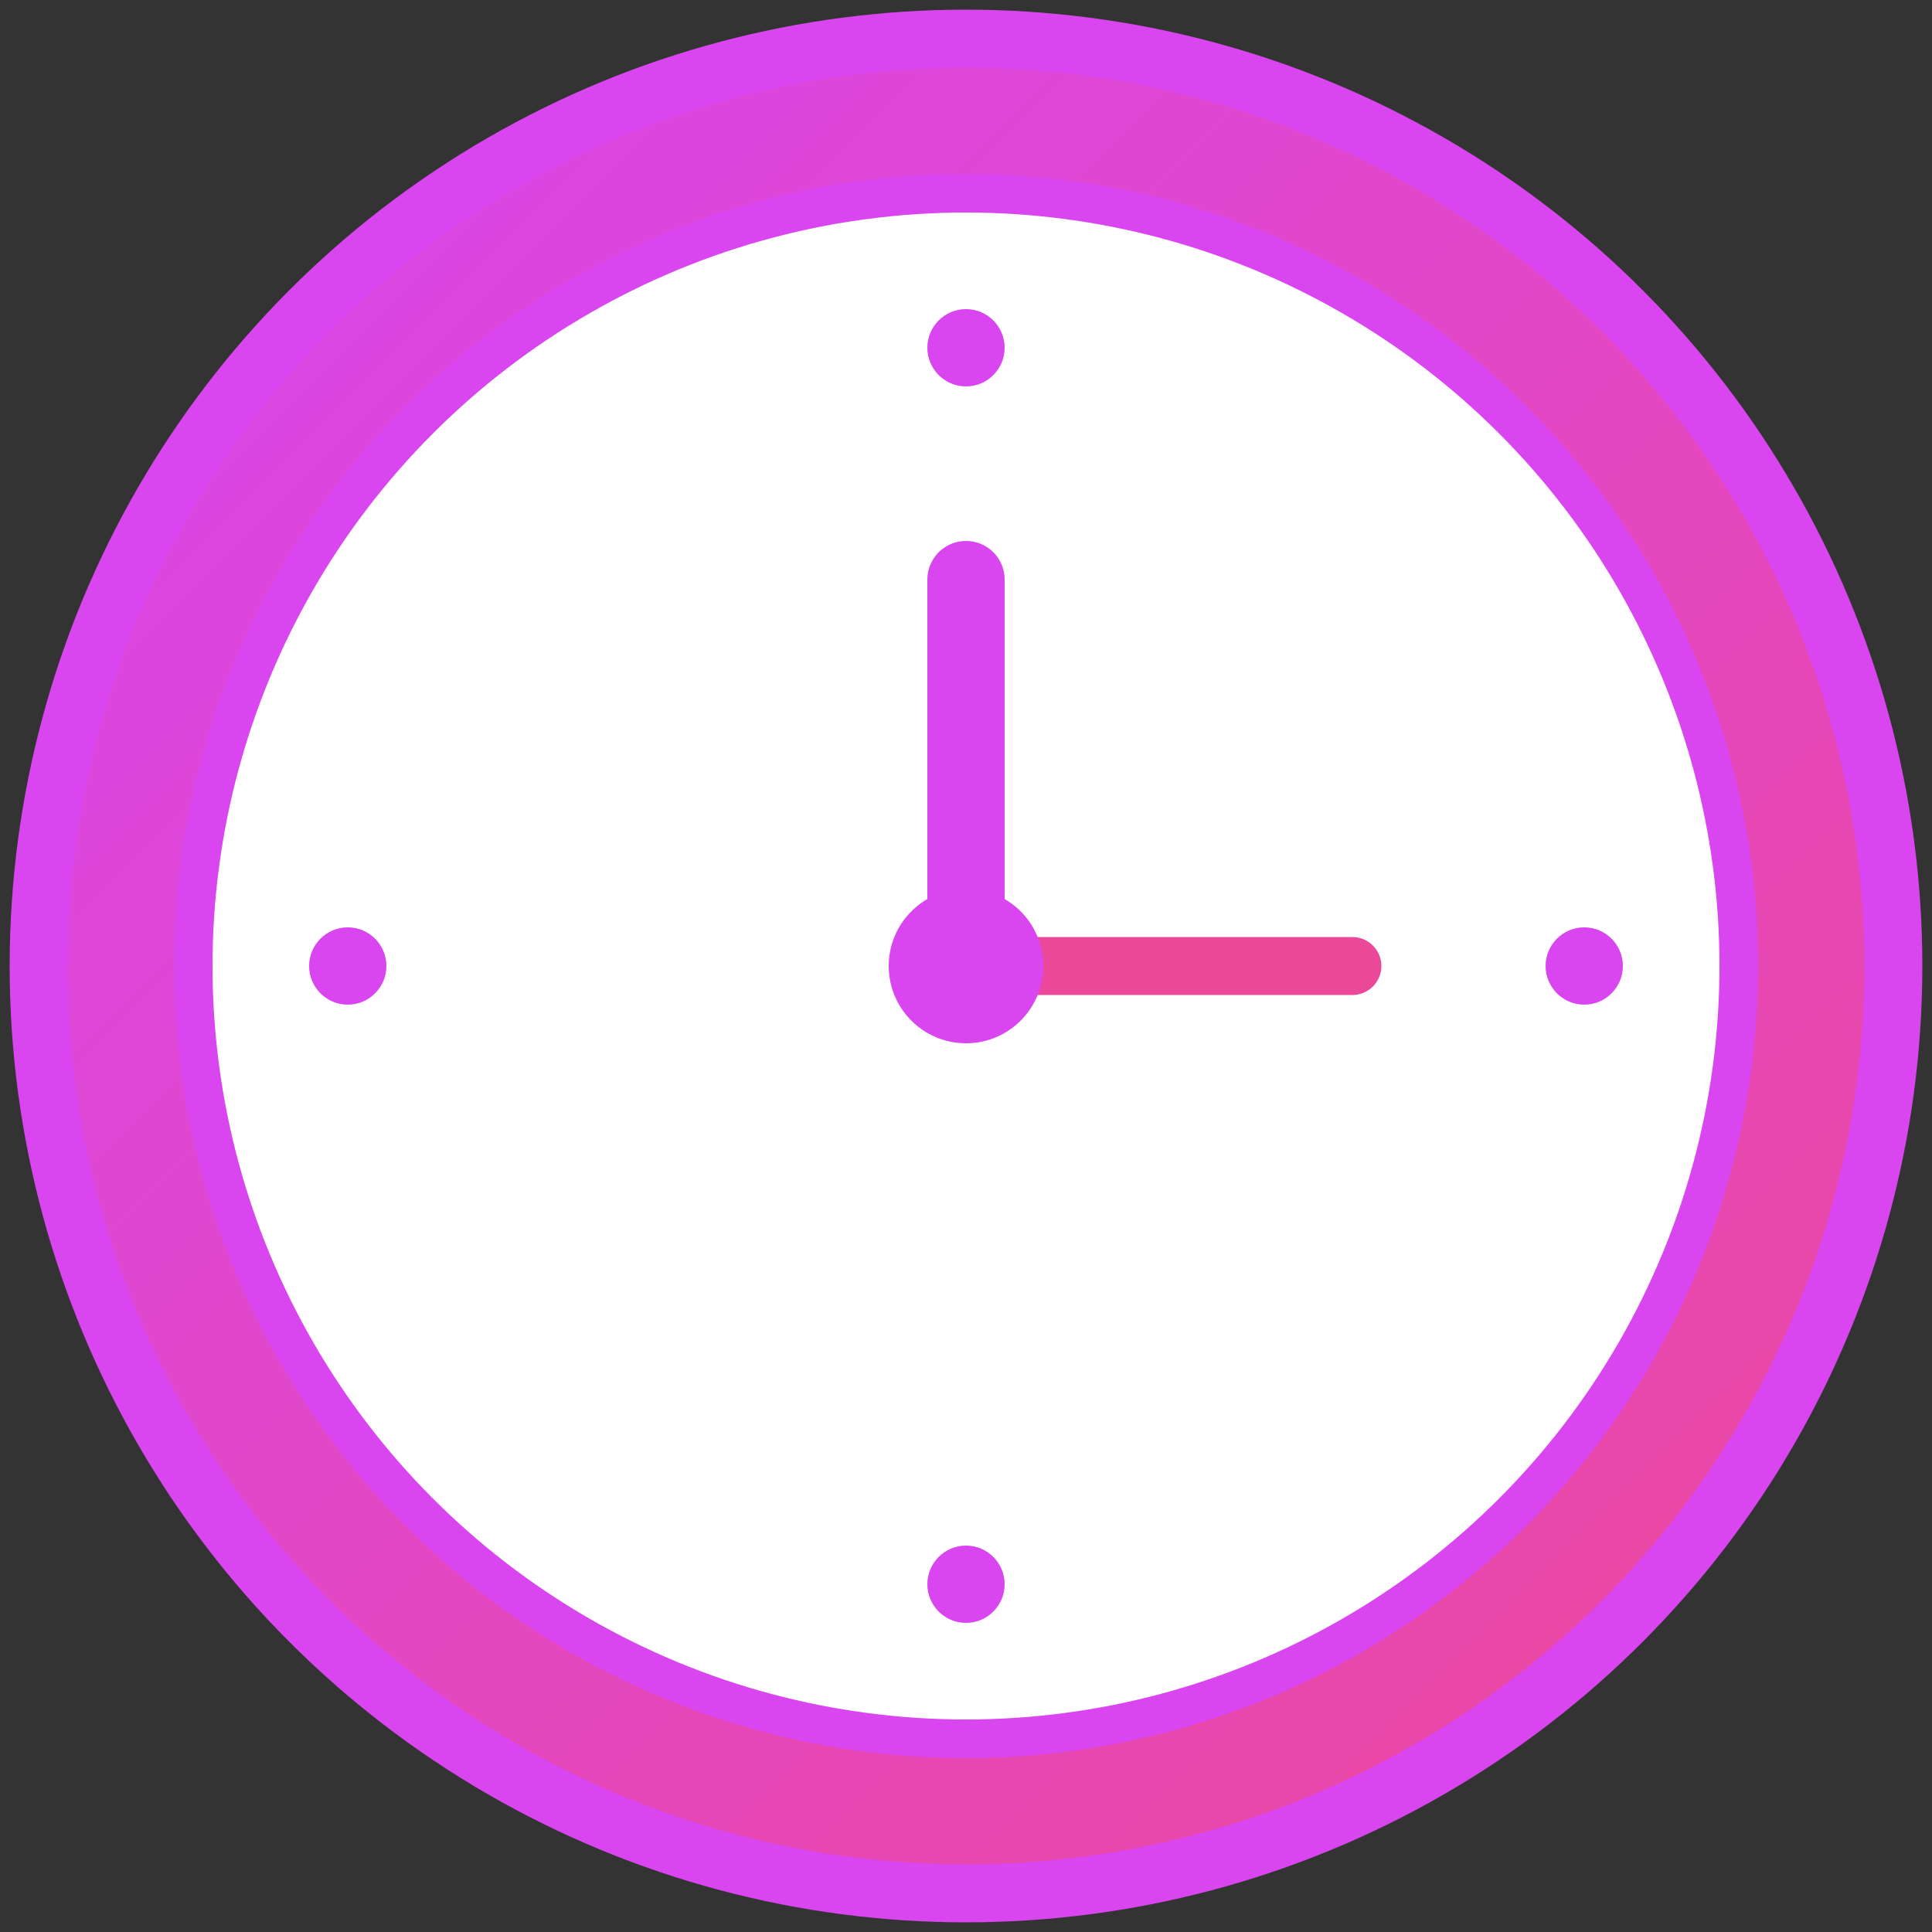 <svg xmlns="http://www.w3.org/2000/svg" viewBox="0 0 100 100">
  <rect x="0" y="0" width="100" height="100" fill="#333333" stroke="none"/>
  <!-- Background Circle -->
  <circle cx="50" cy="50" r="48" fill="url(#gradient)" stroke="#d946ef" stroke-width="3"/>
  
  <!-- Gradient Definition -->
  <defs>
    <linearGradient id="gradient" x1="0%" y1="0%" x2="100%" y2="100%">
      <stop offset="0%" style="stop-color:#d946ef;stop-opacity:1" />
      <stop offset="100%" style="stop-color:#ec4899;stop-opacity:1" />
    </linearGradient>
  </defs>
  
  <!-- Clock Face -->
  <circle cx="50" cy="50" r="40" fill="white" stroke="#d946ef" stroke-width="2"/>
  
  <!-- Hour Marks -->
  <circle cx="50" cy="18" r="2" fill="#d946ef"/>
  <circle cx="82" cy="50" r="2" fill="#d946ef"/>
  <circle cx="50" cy="82" r="2" fill="#d946ef"/>
  <circle cx="18" cy="50" r="2" fill="#d946ef"/>
  
  <!-- Clock Hands -->
  <!-- Hour hand -->
  <line x1="50" y1="50" x2="50" y2="30" stroke="#d946ef" stroke-width="4" stroke-linecap="round"/>
  <!-- Minute hand -->
  <line x1="50" y1="50" x2="70" y2="50" stroke="#ec4899" stroke-width="3" stroke-linecap="round"/>
  
  <!-- Center dot -->
  <circle cx="50" cy="50" r="4" fill="#d946ef"/>
</svg>

